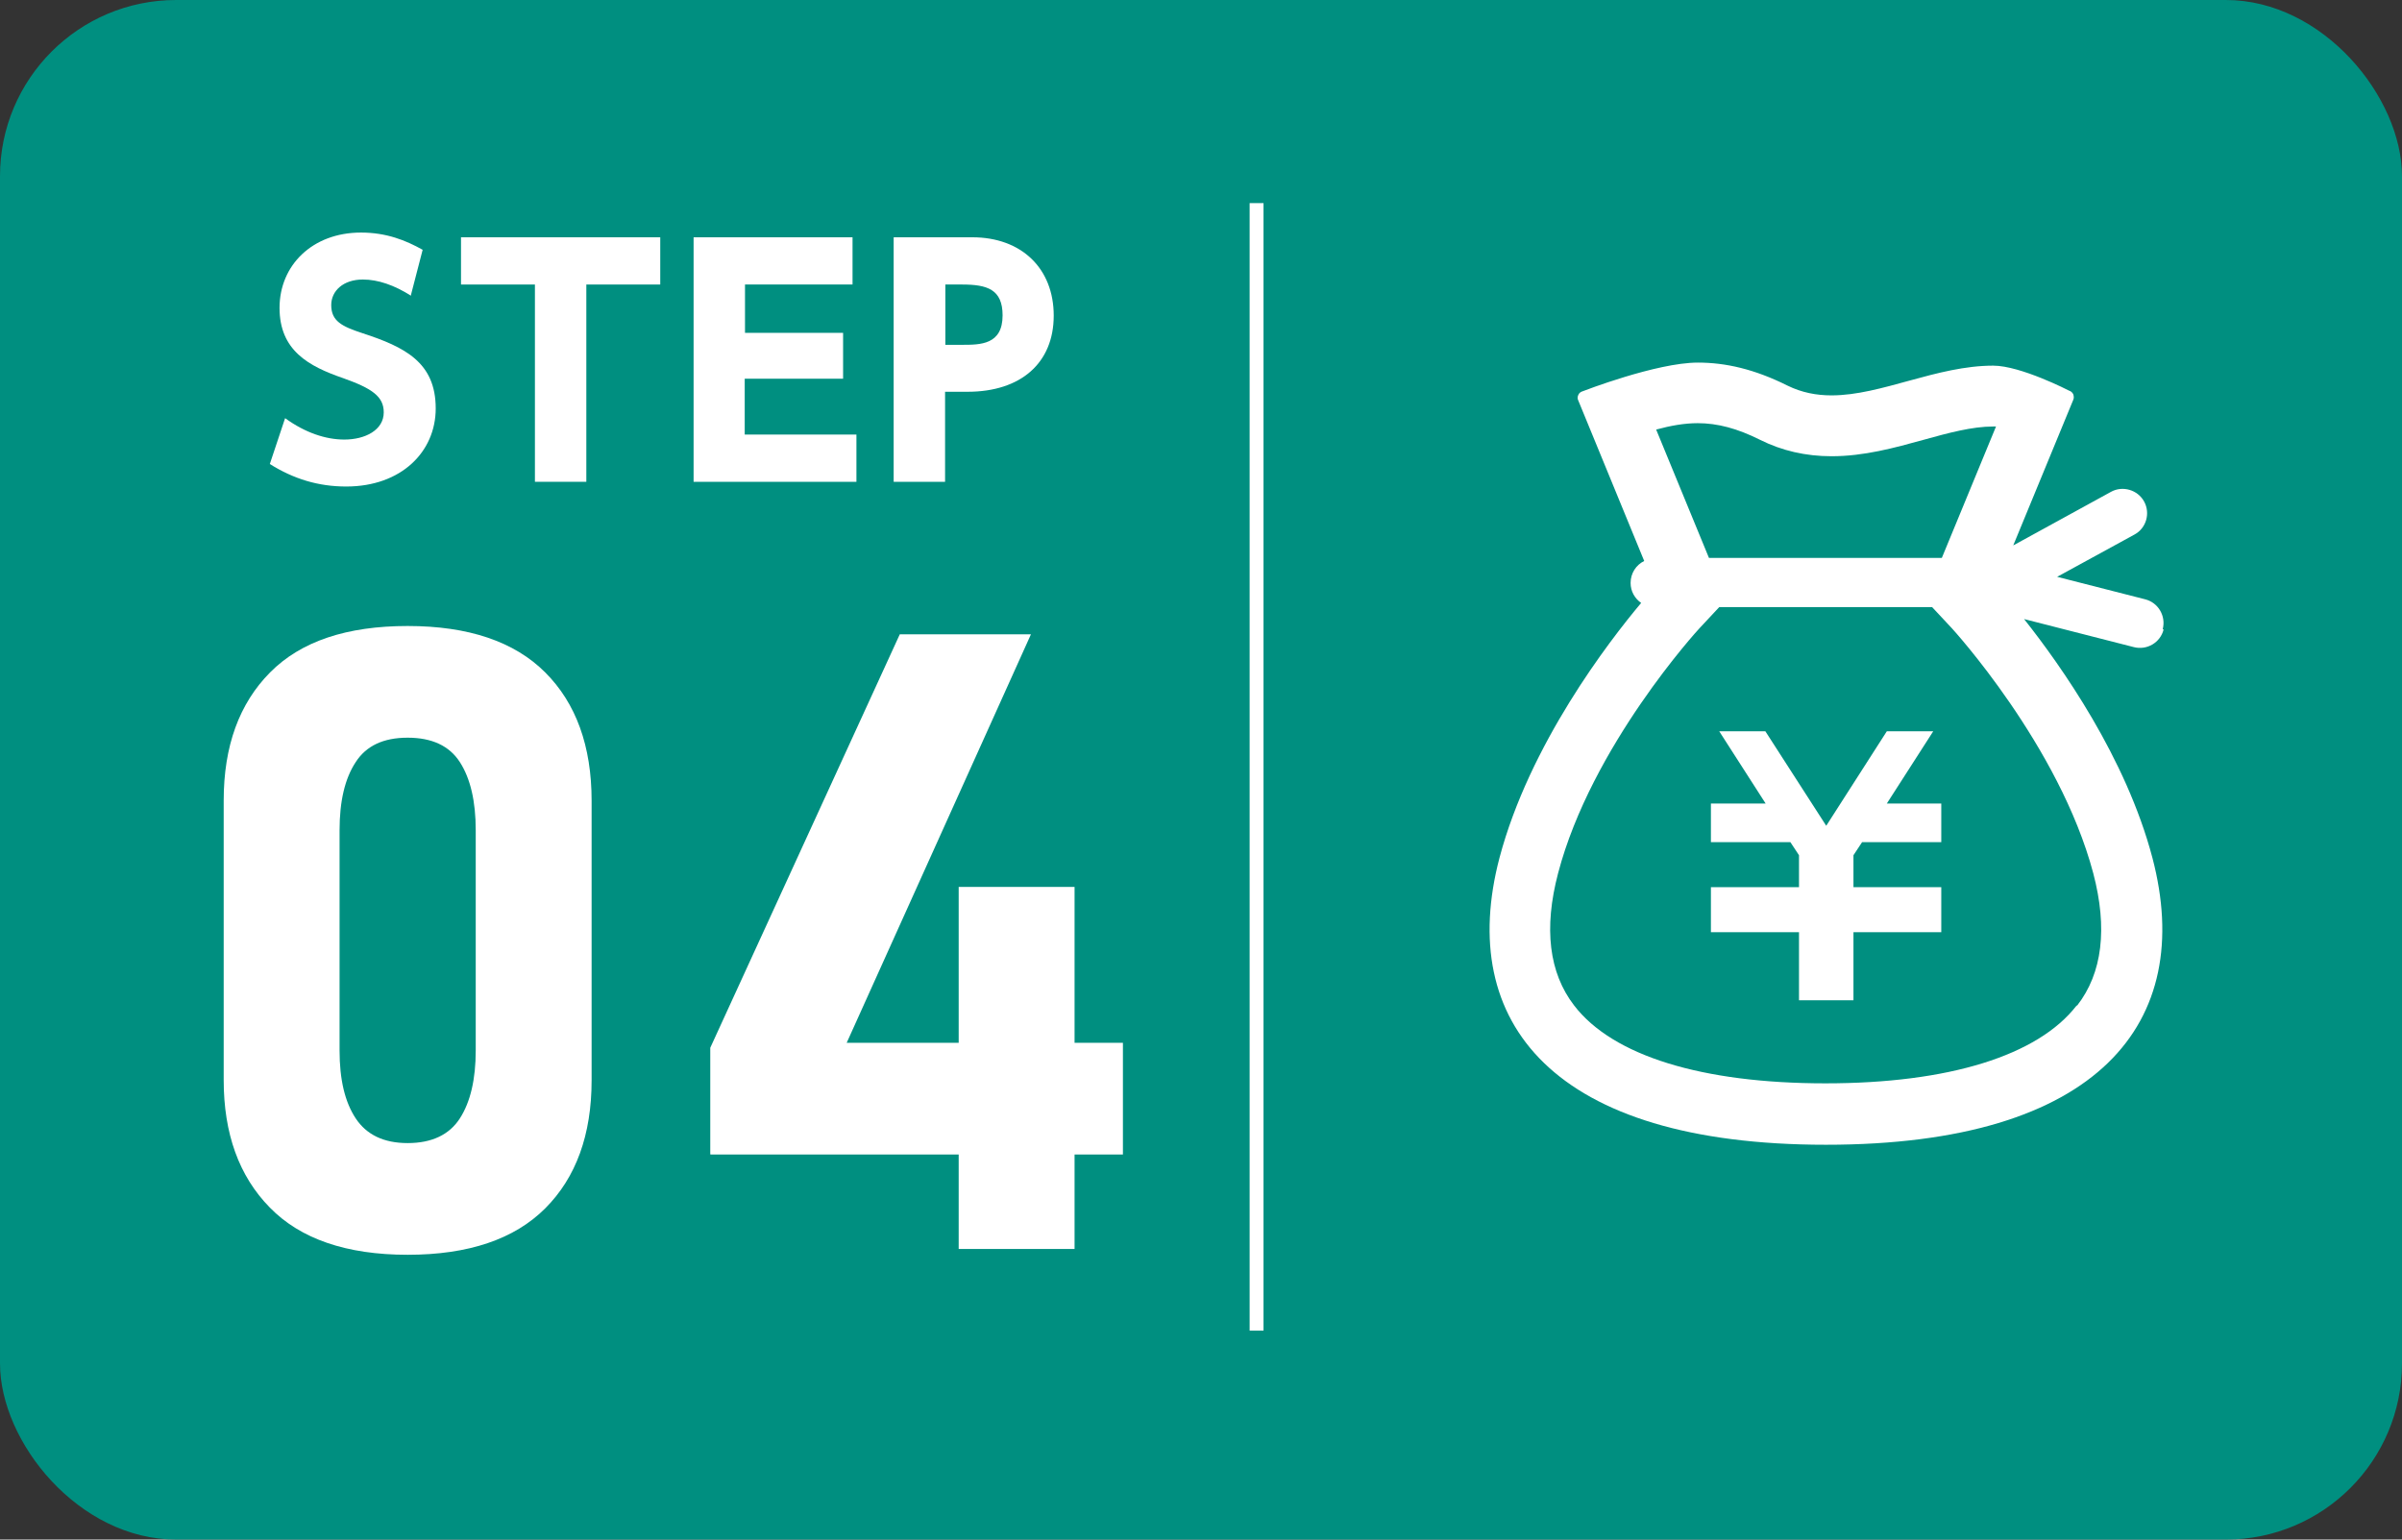 <?xml version="1.0" encoding="UTF-8"?><svg id="_レイヤー_2" xmlns="http://www.w3.org/2000/svg" viewBox="0 0 86.44 55.41"><rect x="0" y="0" width="86.44" height="55.41" fill="#333333" stroke="none"/><defs><style>.cls-1{fill:#fff;}.cls-1,.cls-2{stroke-width:0px;}.cls-2{fill:#008f80;}.cls-3{fill:none;stroke:#fff;stroke-miterlimit:10;stroke-width:.5px;}</style></defs><g id="TEXT"><rect class="cls-2" width="86.44" height="55.41" rx="6.34" ry="6.34"/><path class="cls-1" d="M14.8,10.65c-.61-.39-1.2-.59-1.74-.59-.71,0-1.14.41-1.14.92,0,.58.39.77,1.12,1.01,1.53.5,2.64,1.05,2.64,2.71,0,1.56-1.24,2.81-3.22,2.81-1,0-1.89-.27-2.75-.81l.55-1.65c.73.53,1.47.77,2.13.77.75,0,1.42-.34,1.42-.98,0-.57-.42-.86-1.46-1.23-1.25-.43-2.29-1-2.29-2.53s1.18-2.71,2.93-2.71c.92,0,1.61.28,2.22.62l-.43,1.66Z"/><path class="cls-1" d="M21.1,17.34h-1.85v-7.1h-2.66v-1.7h7.17v1.7h-2.66v7.1Z"/><path class="cls-1" d="M30.34,11.98v1.65h-3.54v2.01h4.02v1.7h-5.86v-8.8h5.72v1.7h-3.87v1.74h3.54Z"/><path class="cls-1" d="M34.99,8.54c1.77,0,2.93,1.12,2.93,2.82s-1.18,2.74-3.1,2.74h-.81v3.24h-1.85v-8.8h2.82ZM34.62,12.41c.66,0,1.46,0,1.46-1.06,0-.94-.56-1.11-1.46-1.11h-.6v2.17h.6Z"/><path class="cls-1" d="M14.67,45.16c-2.2,0-3.86-.57-4.96-1.7-1.11-1.13-1.66-2.66-1.66-4.59v-10.06c0-1.96.56-3.49,1.67-4.61s2.76-1.67,4.95-1.67,3.84.56,4.95,1.67c1.11,1.11,1.67,2.65,1.67,4.62v10.06c0,1.96-.56,3.5-1.67,4.61s-2.76,1.67-4.95,1.67ZM14.67,41.14c.87,0,1.5-.3,1.88-.89.38-.59.57-1.41.57-2.44v-7.93c0-1.04-.19-1.86-.57-2.45-.38-.59-1.01-.88-1.88-.88s-1.49.29-1.87.88c-.39.59-.58,1.41-.58,2.45v7.93c0,1.04.19,1.85.58,2.44.39.59,1.01.89,1.87.89Z"/><path class="cls-1" d="M25.56,41.54v-3.83l6.82-14.88h4.72l-6.63,14.7h9.94v4.02h-14.84ZM34.5,44.95v-13.03h4.17v13.03h-4.17Z"/><line class="cls-3" x1="45.22" y1="7.31" x2="45.22" y2="47.89"/><polygon class="cls-1" points="69.86 30.31 67.01 30.31 66.7 30.78 66.7 31.93 69.86 31.93 69.86 31.93 69.86 33.32 69.86 33.55 66.7 33.55 66.7 36 64.74 36 64.74 33.55 61.57 33.55 61.57 33.32 61.57 31.93 61.57 31.93 64.74 31.93 64.74 30.78 64.43 30.31 61.57 30.31 61.57 28.92 63.54 28.92 61.87 26.32 63.53 26.32 65.72 29.72 67.9 26.32 69.57 26.32 67.9 28.92 69.86 28.92 69.86 30.31"/><path class="cls-1" d="M77.83,22.64c.12-.47-.16-.95-.63-1.07l-3.17-.81,2.78-1.52c.43-.23.58-.77.35-1.19s-.77-.58-1.19-.35l-3.52,1.93,2.16-5.24c.03-.06.02-.14,0-.2-.03-.06-.08-.11-.15-.13,0,0-1.74-.9-2.73-.9-2.04,0-4.02,1.07-5.82,1.07-.54,0-1.07-.1-1.58-.35-1.2-.6-2.24-.83-3.23-.83-1.49,0-4.14,1.03-4.14,1.03-.07.02-.13.06-.16.13-.03.06-.04.14,0,.21l2.37,5.77c-.29.14-.49.44-.49.79,0,.3.15.56.38.72-1.16,1.38-4.02,5.09-5.1,9.18-1.55,5.91,1.91,10.32,11.75,10.32s13.3-4.41,11.75-10.32c-.95-3.61-3.29-6.92-4.62-8.6l3.95,1.01c.47.12.95-.16,1.07-.63ZM61.09,15.23c.72,0,1.43.19,2.25.6.78.39,1.64.59,2.57.59,1.17,0,2.26-.3,3.31-.59.9-.25,1.75-.48,2.51-.48h.1s-1.95,4.73-1.95,4.73h-8.38l-1.9-4.62c.52-.14,1.01-.23,1.5-.23ZM74.73,36.19c-1.39,1.8-4.6,2.8-9.04,2.8s-7.65-.99-9.04-2.8c-.91-1.18-1.1-2.78-.58-4.76,1.2-4.58,5.05-8.78,5.09-8.82l.71-.76h7.66l.71.76s3.87,4.22,5.09,8.82c.52,1.98.33,3.59-.58,4.76Z"/></g></svg>